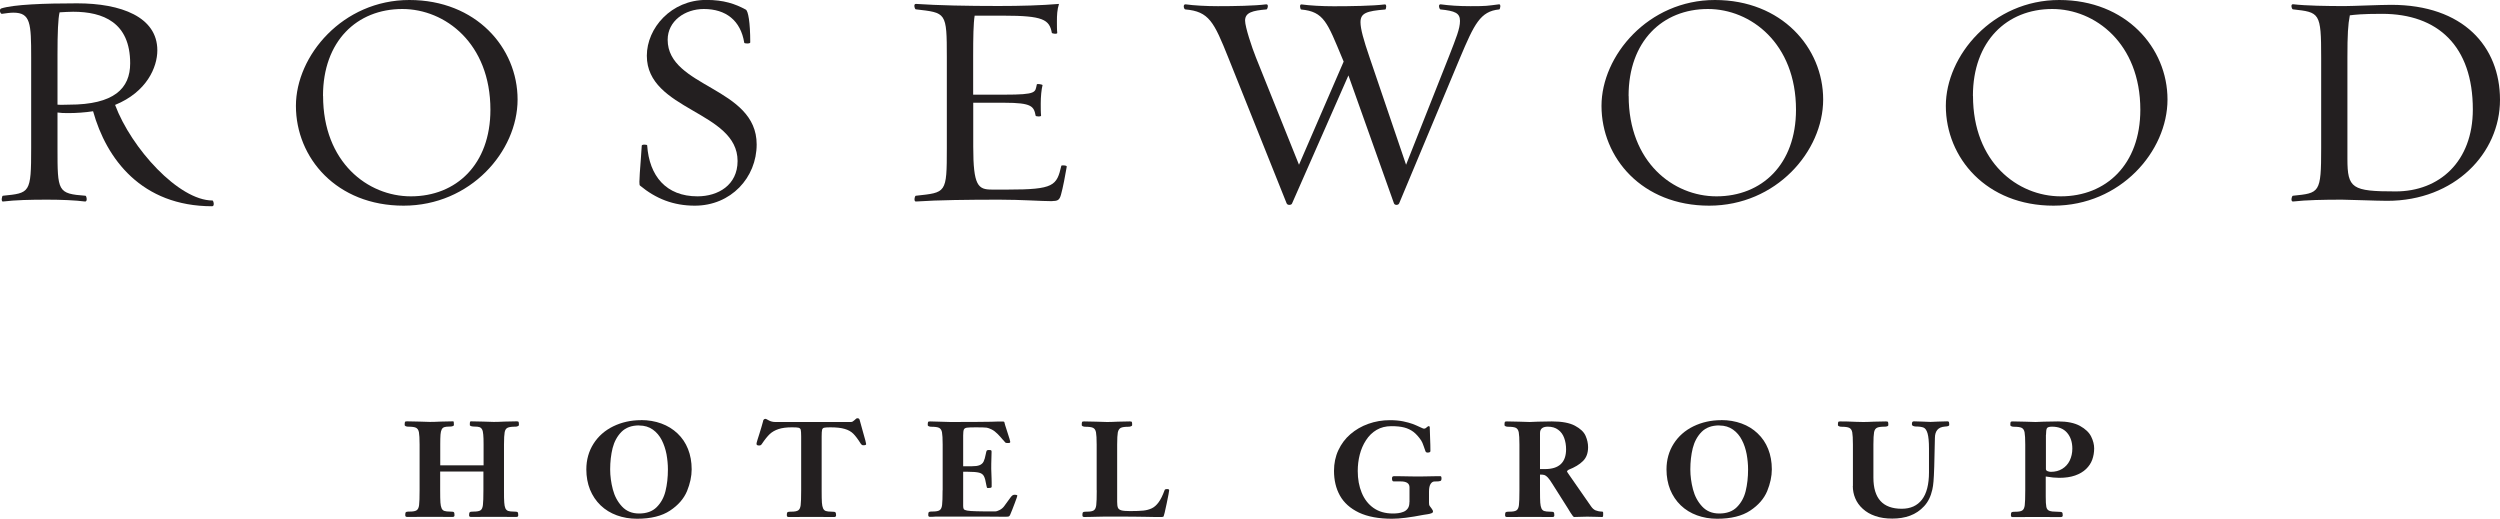 <svg viewBox="0 0 300 62.24" xmlns="http://www.w3.org/2000/svg" id="RW_larger">
  <defs>
    <style>
      .cls-1 {
        fill: #231f20;
      }
    </style>
  </defs>
  <path d="M11.17,13.35c-.94.15-2.1.22-2.86.22s-.91,0-1.41-.07v4.27c0,5.21,0,5.47,3.36,5.72.11,0,.29.73-.07.69-1.12-.15-2.9-.22-4.49-.22-2.1,0-3.8.04-5.32.22-.29.07-.15-.69-.04-.69,3.26-.33,3.4-.29,3.4-5.72V6.88c0-4.09-.07-5.36-2.13-5.36-.4,0-.87.07-1.38.14-.18.04-.4-.54-.07-.65C1.65.54,5.27.4,9.25.4c5.28,0,9.63,1.63,9.63,5.64,0,2.03-1.27,5-5.07,6.55,1.95,5.21,7.64,11.47,11.69,11.47.11,0,.29.69-.04.69-8.47,0-12.7-5.68-14.29-11.4ZM7.15,1.48c-.18.76-.25,2.42-.25,5.07v6.01c.51.04.76,0,1.37,0,5.43,0,7.35-1.95,7.35-4.96,0-4.92-3.26-6.19-6.84-6.19-.58,0-1.01.04-1.63.07Z" class="cls-1"></path>
  <path d="M35.51,12.7c0-6.01,5.61-12.7,13.61-12.7s12.99,5.72,12.99,11.94-5.65,12.74-13.68,12.74-12.92-5.72-12.92-11.98ZM38.77,11.51c0,7.96,5.36,12.05,10.53,12.05,5.46,0,9.55-3.84,9.55-10.39,0-7.96-5.43-12.09-10.57-12.09-5.46,0-9.52,3.87-9.52,10.42Z" class="cls-1"></path>
  <path d="M76.79,22.26c-.18-.14.07-2.24.22-4.78,0-.18.65-.14.65-.04.25,3.69,2.28,6.12,6.04,6.12,2.46,0,4.81-1.34,4.81-4.24,0-6.01-10.89-6.04-10.89-12.63,0-3.33,2.93-6.7,7.13-6.7,2.1,0,3.47.47,4.74,1.16.29.14.54,1.52.54,3.94,0,.18-.72.15-.72.04-.43-2.68-2.21-4.05-4.85-4.05-2.28,0-4.34,1.45-4.34,3.69,0,5.75,10.68,5.65,10.68,12.56,0,3.98-3.08,7.35-7.42,7.35-2.57,0-4.67-.83-6.59-2.42Z" class="cls-1"></path>
  <path d="M126.28,24.14c-1.34,0-3.66-.18-6.33-.18-3.66,0-7.38.04-10.02.22-.33.04-.15-.69-.04-.69,3.66-.4,3.73-.25,3.73-5.72V6.91c0-5.5-.07-5.36-3.73-5.79-.11,0-.33-.69.04-.65,2.64.18,6.19.25,9.88.25,2.68,0,5.14-.07,7.27-.25-.22.69-.25,1.34-.25,2.1,0,.36,0,1.09.04,1.37.04.18-.61.11-.65,0-.29-1.59-1.05-2.06-5.79-2.06h-3.47c-.15.91-.18,2.57-.18,4.85v4.63h3.73c3.98,0,3.69-.29,3.91-1.23.04-.11.62,0,.69.07-.14.54-.22,1.41-.22,2.24,0,.4,0,1.12.04,1.41.07.18-.62.14-.65.04-.22-1.12-.43-1.56-3.76-1.56h-3.73v5.28c0,4.7.58,5.14,2.24,5.14h1.92c5.54,0,5.86-.47,6.41-2.86,0-.07.69-.07.65.11-.15.91-.47,2.6-.69,3.36-.18.65-.4.76-1.01.76Z" class="cls-1"></path>
  <path d="M167.88,24.43c-.07.18-.51.25-.61-.04l-5.46-15.34-6.77,15.38c-.07.18-.54.25-.65-.04l-6.98-17.44c-1.74-4.34-2.32-5.57-5.17-5.82-.18,0-.33-.65.04-.61,1.01.14,2.46.22,3.87.22,1.95,0,4.38-.04,5.79-.22.36-.04.15.61.04.61-1.66.14-2.57.36-2.57,1.34,0,.76.83,3.26,1.3,4.42l5.17,12.88,5.36-12.38-.18-.43c-1.77-4.23-2.17-5.57-4.92-5.82-.11,0-.25-.65.04-.61,1.05.14,2.46.22,3.87.22,1.95,0,4.7-.04,6.11-.22.29-.07.18.61.07.61-2.24.18-2.97.43-2.97,1.52,0,.8.36,2.1,1.09,4.23l4.38,12.88,5.17-13.06c.83-2.14,1.3-3.26,1.3-4.2s-.58-1.2-2.35-1.38c-.11,0-.33-.65.04-.61,1.05.14,2.14.22,3.58.22,1.99,0,1.95-.04,3.4-.22.29-.07.15.61.04.61-2.28.22-3,1.77-4.71,5.82l-7.31,17.48Z" class="cls-1"></path>
  <path d="M192.18,12.7c0-6.01,5.61-12.7,13.61-12.7s12.99,5.72,12.99,11.94-5.65,12.74-13.68,12.74-12.92-5.72-12.92-11.98ZM195.44,11.51c0,7.96,5.36,12.05,10.53,12.05,5.46,0,9.55-3.84,9.55-10.39,0-7.96-5.43-12.09-10.57-12.09-5.46,0-9.52,3.87-9.52,10.42Z" class="cls-1"></path>
  <path d="M233.5,12.7c0-6.01,5.61-12.7,13.61-12.7s12.99,5.72,12.99,11.94-5.65,12.74-13.68,12.74-12.92-5.72-12.92-11.98ZM236.76,11.51c0,7.96,5.36,12.05,10.53,12.05,5.46,0,9.55-3.84,9.55-10.39,0-7.96-5.43-12.09-10.57-12.09-5.46,0-9.52,3.87-9.52,10.42Z" class="cls-1"></path>
  <path d="M281.04,23.96c-2.14,0-4.34.04-5.86.22-.36.04-.15-.69-.04-.69,3.22-.33,3.4-.29,3.4-5.72V6.91c0-5.43-.18-5.43-3.4-5.79-.11,0-.33-.65.04-.61,1.52.18,4.05.22,6.19.22.9,0,4.27-.15,5.57-.15,8.65,0,13.06,5,13.06,11.4s-5.43,12.12-13.54,12.12c-1.27,0-4.56-.14-5.43-.14ZM281.98,1.84c-.22,1.12-.29,2.32-.29,5.03v12.19c0,3.55.54,3.91,5.79,3.91s9.26-3.58,9.26-9.84c0-7.6-4.2-11.47-10.89-11.47-2.5,0-3.26.11-3.87.18Z" class="cls-1"></path>
  <path d="M58.02,56.58h-5.2v2.25c0,.69.01,1.19.03,1.48s.07.52.14.68c.07.16.18.27.33.32.15.05.38.08.68.08.25,0,.41.02.46.07.05.04.08.16.08.36,0,.08-.02.13-.05.16s-.09.05-.16.05c-.41,0-.74,0-.99,0-.25,0-.51-.01-.76-.01-.25,0-.58,0-.99,0s-.74,0-.99,0c-.25,0-.51,0-.76.01-.26,0-.59,0-1,0-.07,0-.12-.02-.16-.05-.03-.03-.05-.09-.05-.16,0-.13.01-.23.03-.29s.06-.09.13-.11c.06-.02.19-.03.38-.03.4,0,.67-.05.83-.16s.25-.31.29-.62c.04-.31.06-.9.06-1.78v-5.5c0-.7-.03-1.18-.08-1.46-.05-.27-.17-.45-.35-.54s-.5-.13-.95-.13c-.11,0-.2-.02-.29-.06-.08-.04-.12-.08-.12-.13,0-.2.01-.33.04-.38.03-.05.11-.07.24-.07.41,0,.9.01,1.46.03.56.02.99.04,1.3.04s.74-.01,1.3-.04c.56-.02,1.04-.03,1.45-.03.06,0,.09.02.1.07.01.04.02.17.02.38,0,.05-.05.1-.15.13-.1.04-.24.05-.42.05-.25,0-.45.02-.59.07-.14.05-.24.14-.31.28-.07.14-.12.35-.14.62s-.03.66-.03,1.16v2.52h5.2v-2.52c0-.5-.01-.89-.04-1.17-.02-.28-.07-.49-.14-.62-.07-.13-.17-.22-.3-.27-.13-.05-.33-.07-.59-.07-.18,0-.32-.02-.42-.05-.1-.04-.16-.08-.16-.13,0-.19,0-.31.02-.37.01-.05.05-.08.11-.08.41,0,.89.01,1.45.03.56.02.99.04,1.29.04s.74-.01,1.29-.04c.56-.02,1.04-.03,1.45-.03.13,0,.22.02.24.07.03.04.04.17.04.38,0,.05-.04.09-.13.13-.08.04-.18.06-.28.06-.45,0-.76.04-.95.13s-.3.27-.35.54c-.05.27-.08.76-.08,1.46v5.5c0,.69,0,1.18.03,1.47.02.29.06.52.13.68.07.16.18.27.33.33.15.05.38.08.68.08.25,0,.41.02.46.07.05.04.08.16.08.36,0,.08-.02.13-.05.16s-.09.05-.16.05c-.41,0-.74,0-.99,0s-.51-.01-.76-.01c-.25,0-.58,0-.99,0s-.74,0-.99,0c-.25,0-.51,0-.76.01-.26,0-.58,0-.99,0-.08,0-.13-.02-.16-.05-.03-.03-.05-.09-.05-.16,0-.19.03-.31.09-.36.06-.05.21-.07.46-.07.4,0,.68-.05.83-.16.15-.1.24-.31.28-.62.04-.31.06-.91.06-1.79v-2.25Z" class="cls-1"></path>
  <path d="M76.92,50.41c.88,0,1.7.14,2.44.41s1.39.67,1.94,1.19c.55.52.97,1.14,1.26,1.87.29.73.44,1.54.44,2.44,0,.84-.19,1.71-.56,2.62-.38.9-1.05,1.68-2.03,2.33s-2.3.98-3.97.98c-.87,0-1.68-.14-2.42-.41s-1.4-.67-1.95-1.2c-.55-.53-.97-1.16-1.27-1.89-.29-.73-.44-1.54-.44-2.42,0-1.15.29-2.18.86-3.08s1.37-1.6,2.37-2.09c1.01-.49,2.12-.74,3.33-.74ZM76.69,51.05c-.9,0-1.6.26-2.12.78-.51.52-.86,1.17-1.06,1.95-.19.78-.29,1.63-.29,2.55,0,.79.11,1.59.32,2.4s.58,1.49,1.1,2.05c.52.56,1.2.84,2.05.84.89,0,1.6-.25,2.11-.76.51-.51.87-1.15,1.06-1.93.19-.78.29-1.64.29-2.6,0-.6-.06-1.21-.17-1.83-.12-.61-.31-1.18-.57-1.69s-.62-.94-1.07-1.26-1-.49-1.64-.49Z" class="cls-1"></path>
  <path d="M93.04,50.64h9.07c.08,0,.15-.02.22-.06.07-.04.14-.1.22-.17.08-.08.14-.13.19-.17.05-.04.1-.05.16-.05.15,0,.24.08.27.24.01.07.14.54.39,1.41.25.87.38,1.35.38,1.45,0,.09-.1.14-.29.14-.1,0-.17,0-.2-.03-.04-.02-.09-.07-.16-.16-.33-.53-.63-.93-.89-1.19-.26-.26-.61-.46-1.04-.58-.43-.13-1-.19-1.72-.19-.38,0-.63.02-.76.05-.12.04-.2.12-.23.25-.03.13-.05.4-.05.8v6.46c0,.69.01,1.18.03,1.48.02.29.07.52.14.68.07.16.18.27.33.32.15.05.38.08.68.08.25,0,.4.02.46.07.06.05.09.17.09.36,0,.14-.07.21-.21.21-.41,0-.74,0-.99,0-.25,0-.51-.01-.76-.01-.26,0-.58,0-.99,0s-.74,0-.99,0c-.25,0-.51,0-.76.01-.26,0-.59,0-1,0-.07,0-.12-.02-.16-.05-.03-.03-.05-.09-.05-.16,0-.13.01-.23.03-.29s.06-.09.13-.11c.06-.02.19-.03.38-.03.4,0,.67-.05.83-.16s.25-.31.29-.62c.04-.31.06-.9.06-1.78v-6.46c0-.4-.02-.67-.05-.8-.03-.13-.12-.21-.25-.25-.13-.04-.41-.05-.83-.05-.64,0-1.17.07-1.59.21-.42.14-.77.34-1.05.6-.28.27-.59.65-.93,1.16-.06.09-.11.15-.16.17-.05.03-.12.04-.21.04-.19,0-.29-.07-.29-.2,0-.06.04-.24.13-.52.09-.29.16-.51.21-.66s.13-.43.25-.82c.12-.39.18-.61.19-.67.02-.22.13-.33.32-.33.03,0,.16.07.38.19s.48.19.78.19Z" class="cls-1"></path>
  <path d="M113.12,58.84v-5.5c0-.7-.03-1.18-.08-1.46-.05-.27-.17-.45-.35-.54s-.5-.13-.95-.13c-.11,0-.2-.02-.29-.06-.08-.04-.12-.08-.12-.13,0-.2.01-.33.04-.38.03-.05.11-.07.24-.07.19,0,.55.01,1.08.03.53.02.99.04,1.37.04,1.27,0,2.29,0,3.05-.01.76,0,1.37-.01,1.81-.02.44-.01.75-.02.93-.03s.36,0,.53,0c.03,0,.06.01.1.03.04.02.05.05.05.08,0,.06.12.44.35,1.15.24.71.35,1.11.35,1.18,0,.06-.02.1-.07.12-.04.02-.13.02-.27.02-.11,0-.19-.01-.23-.04-.04-.03-.16-.16-.36-.4-.17-.2-.36-.42-.59-.65s-.46-.41-.7-.53c-.24-.12-.44-.19-.6-.22-.16-.02-.57-.04-1.24-.04-.57,0-.95.01-1.14.04-.19.03-.31.1-.37.23-.05.12-.08.36-.08.71v3.69h1.04c.4,0,.71-.04.93-.13s.38-.23.48-.43c.1-.2.19-.51.27-.93.03-.19.07-.31.1-.37.04-.06.12-.09.24-.09.14,0,.24.01.28.03.04.02.07.07.07.16,0,.05,0,.32-.02.79-.02.48-.02.91-.02,1.29,0,.19.01.38.02.59,0,.21.01.4.02.58s0,.32.01.44c0,.12,0,.29,0,.53,0,.06-.04.1-.11.12-.07.02-.19.03-.34.03-.04,0-.07,0-.09-.02-.01-.01-.03-.04-.04-.07-.01-.04-.03-.13-.06-.26-.08-.51-.18-.87-.29-1.07-.11-.21-.3-.35-.58-.42s-.73-.11-1.37-.11h-.54v4.12c0,.18.03.3.08.37.05.07.18.13.4.17.21.04.59.07,1.13.08.54.02,1.28.02,2.22.02.15,0,.33-.06.55-.17.21-.11.39-.26.52-.43.43-.6.69-.96.78-1.07.08-.11.16-.2.23-.25.07-.05.15-.08.24-.08.23,0,.35.04.35.11,0,.05-.1.35-.31.9-.2.55-.39,1.01-.55,1.39-.05.11-.1.18-.16.2-.06.02-.19.04-.4.04-.09,0-.21,0-.34,0-.13,0-.38,0-.73-.01-.35,0-.93,0-1.73-.01-.8,0-2.1,0-3.89,0-.76,0-1.24,0-1.43,0-.19,0-.38,0-.55.02-.18,0-.3.01-.39.01-.07,0-.12-.02-.16-.05-.03-.03-.05-.09-.05-.16,0-.13.01-.23.03-.29s.06-.09.13-.11c.07-.02.19-.03.38-.03.4,0,.67-.05.83-.16s.25-.31.29-.62c.04-.31.06-.9.06-1.78Z" class="cls-1"></path>
  <path d="M131.6,58.84v-5.5c0-.7-.03-1.18-.08-1.46-.05-.27-.17-.45-.35-.54s-.5-.13-.95-.13c-.11,0-.2-.02-.29-.06-.08-.04-.12-.08-.12-.13,0-.2.01-.33.04-.38.03-.05.11-.07.24-.07.41,0,.9.01,1.46.03.56.02.99.04,1.29.04s.74-.01,1.29-.04c.56-.02,1.04-.03,1.45-.03.13,0,.22.02.24.07.03.04.04.17.04.38,0,.05-.04.09-.13.13-.09.04-.18.06-.28.06-.45,0-.77.04-.95.13-.18.09-.3.27-.36.54-.05.27-.08.76-.08,1.46v6.88c0,.32.03.55.09.7.06.15.2.26.41.32.21.06.56.09,1.04.09.7,0,1.24-.02,1.61-.06.37-.04.7-.13,1-.27.3-.14.57-.38.82-.72s.48-.8.7-1.4c.02-.09.06-.14.11-.16.05-.02.12-.03.23-.03.16,0,.23.05.23.14,0,.11-.1.65-.3,1.6-.2.95-.32,1.46-.36,1.52-.03.06-.11.09-.23.09-.18,0-.44,0-.81,0s-.73-.01-1.12-.02c-.38,0-.86-.02-1.43-.02-.57,0-1.15-.01-1.76-.01-.76,0-1.31,0-1.66,0-.35,0-.68.01-.98.02-.31,0-.59.02-.84.02-.25,0-.49.01-.71.01-.07,0-.12-.02-.16-.05-.03-.03-.05-.09-.05-.16,0-.13.01-.23.03-.29s.06-.09.13-.11c.07-.02.19-.03.38-.03.4,0,.67-.05.83-.16s.25-.31.29-.62c.04-.31.06-.9.06-1.78Z" class="cls-1"></path>
  <path d="M169.14,60.25v-1.77c0-.47-.35-.71-1.06-.71h-.84c-.14,0-.2-.12-.2-.35,0-.11.02-.18.06-.22s.12-.06.24-.06c.21,0,.5,0,.86.01.37,0,.74.02,1.11.02.37,0,.66.01.86.01.19,0,.46,0,.81-.01.35,0,.69-.02,1.03-.02.34,0,.61-.01.8-.01.07,0,.12.02.14.07.02.04.03.12.03.22,0,.15-.04.25-.14.29-.09.04-.33.06-.71.06-.17,0-.32.09-.45.28-.13.19-.2.5-.2.93v1.32c0,.19.02.32.07.39.04.07.12.17.24.32.12.15.17.27.17.38,0,.08-.07.15-.21.2-.14.05-.3.09-.46.11-.17.02-.32.05-.46.07-1.59.31-2.86.47-3.79.47-1.6,0-2.93-.25-3.97-.74-1.04-.5-1.8-1.18-2.28-2.04s-.71-1.85-.71-2.97c0-.89.17-1.72.52-2.47.35-.75.83-1.4,1.45-1.93.62-.53,1.33-.95,2.15-1.24.81-.29,1.68-.44,2.6-.44.58,0,1.11.05,1.57.14.46.1.84.2,1.14.31s.58.24.86.37.44.2.49.2c.09,0,.16-.02.22-.06s.13-.09.19-.15c.07-.06.11-.09.14-.09.11,0,.16.04.16.12,0,.17.01.58.04,1.24s.04,1.2.04,1.63c0,.12-.12.18-.35.18-.11,0-.19-.05-.24-.15-.04-.1-.11-.3-.21-.6-.1-.3-.2-.53-.3-.69-.3-.45-.62-.8-.93-1.04-.32-.24-.69-.42-1.11-.53-.42-.11-.94-.16-1.55-.16-.67,0-1.26.15-1.77.45-.51.3-.93.71-1.27,1.24-.34.52-.59,1.1-.75,1.73s-.24,1.28-.24,1.96c0,.98.16,1.85.48,2.62.32.77.79,1.38,1.42,1.82.63.44,1.4.66,2.31.66.23,0,.44-.01.65-.04.2-.02.41-.08.62-.16.21-.08.38-.21.52-.4.14-.19.2-.44.2-.76Z" class="cls-1"></path>
  <path d="M184.8,56.94v1.9c0,.69.01,1.18.03,1.48.02.29.07.52.14.68.07.16.18.27.33.32.15.05.38.08.68.08.25,0,.41.02.46.07.05.04.08.16.08.36,0,.08-.02.13-.05.16s-.08.05-.16.05c-.41,0-.74,0-.99,0s-.51-.01-.76-.01c-.25,0-.58,0-.99,0s-.74,0-.99,0c-.25,0-.51,0-.76.01-.26,0-.59,0-1,0-.07,0-.12-.02-.16-.05-.03-.03-.05-.09-.05-.16,0-.13.01-.23.03-.29s.06-.09.13-.11c.07-.02.19-.03.38-.03.4,0,.67-.05.83-.16s.25-.31.29-.62c.04-.31.06-.9.06-1.78v-5.5c0-.7-.03-1.18-.08-1.46-.05-.27-.17-.45-.35-.54s-.5-.13-.95-.13c-.11,0-.2-.02-.29-.06-.08-.04-.12-.08-.12-.13,0-.2.01-.33.04-.38.03-.05.11-.07.24-.07.41,0,.9.01,1.46.03.56.02.99.04,1.29.04.1,0,.42-.01.96-.04.54-.02,1.1-.03,1.69-.03,1.2,0,2.13.17,2.78.52.65.35,1.07.75,1.27,1.21s.3.91.3,1.36c0,.71-.2,1.26-.62,1.67-.41.41-.98.75-1.72,1.04-.13.09-.19.15-.19.18,0,.02.01.05.03.09.02.04.05.08.09.14.04.05.1.14.17.25l2.6,3.74c.16.23.33.38.53.47.2.08.45.14.76.15.07,0,.11.01.13.04.02.02.03.08.03.16,0,.21,0,.33-.02.38-.01.04-.05.07-.12.07-.09,0-.35,0-.78-.02s-.76-.02-1-.02c-.17,0-.44,0-.8.02s-.61.02-.76.02c-.05,0-.1-.04-.17-.13-.07-.08-.16-.22-.27-.39-.11-.18-.22-.35-.31-.51l-1.88-2.97c-.21-.34-.39-.59-.54-.75-.15-.16-.29-.25-.41-.29-.12-.04-.3-.05-.53-.05ZM184.8,51.97v4.32h.59c1.69,0,2.54-.79,2.54-2.38,0-.5-.08-.95-.23-1.36-.15-.41-.39-.74-.72-.98-.33-.25-.74-.37-1.24-.37-.63,0-.94.26-.94.77Z" class="cls-1"></path>
  <path d="M206.55,50.41c.88,0,1.7.14,2.44.41.74.27,1.39.67,1.93,1.19.55.52.97,1.14,1.26,1.87.29.73.44,1.54.44,2.44,0,.84-.19,1.71-.56,2.62-.38.9-1.05,1.68-2.03,2.33s-2.3.98-3.97.98c-.87,0-1.68-.14-2.42-.41s-1.4-.67-1.95-1.2-.97-1.16-1.27-1.89c-.29-.73-.44-1.54-.44-2.42,0-1.15.29-2.18.86-3.08.57-.9,1.37-1.6,2.37-2.09,1.01-.49,2.12-.74,3.33-.74ZM206.31,51.05c-.9,0-1.6.26-2.12.78-.51.52-.86,1.17-1.06,1.95-.19.78-.29,1.63-.29,2.55,0,.79.11,1.59.32,2.4.21.81.58,1.49,1.1,2.05.52.56,1.2.84,2.05.84.89,0,1.6-.25,2.11-.76.51-.51.87-1.15,1.06-1.93.19-.78.29-1.64.29-2.6,0-.6-.06-1.21-.17-1.83-.12-.61-.3-1.18-.57-1.69-.26-.52-.62-.94-1.07-1.26s-1-.49-1.64-.49Z" class="cls-1"></path>
  <path d="M222.35,58.32v-4.98c0-.7-.03-1.18-.08-1.46-.05-.27-.17-.45-.36-.54-.18-.09-.5-.13-.95-.13-.1,0-.2-.02-.28-.06-.09-.04-.13-.08-.13-.13,0-.2.01-.33.04-.38.03-.05.11-.07.24-.07.21,0,.49,0,.84.01.35.01.71.02,1.06.04.35.01.63.02.84.02.31,0,.74-.01,1.3-.04.56-.02,1.04-.03,1.45-.03.13,0,.21.02.24.07.03.04.04.17.04.38,0,.05-.04.1-.12.13s-.18.05-.29.05c-.45,0-.77.04-.95.13s-.3.27-.35.54c-.05.27-.08.76-.08,1.46v3.98c0,2.5,1.13,3.74,3.4,3.74,1.06,0,1.87-.37,2.43-1.1s.84-1.83.84-3.28v-2.83c0-.84-.06-1.45-.17-1.83-.11-.38-.27-.61-.48-.7-.2-.08-.51-.13-.93-.13-.1,0-.2-.02-.31-.06-.11-.04-.16-.12-.16-.22,0-.12.02-.21.05-.26s.1-.08.19-.08c.23,0,.57.01,1,.03.44.02.77.04,1,.04.17,0,.46-.01.89-.04.43-.02.81-.03,1.14-.03.09,0,.15.03.17.08.02.06.04.17.04.33,0,.08-.04.13-.13.16-.09.03-.23.05-.41.06-.78.06-1.17.51-1.18,1.36-.03,1.48-.05,2.62-.08,3.44-.03.81-.05,1.41-.09,1.8-.03.38-.08.7-.14.96-.18.81-.5,1.47-.98,1.99-.48.52-1.04.9-1.69,1.14-.65.24-1.36.35-2.13.35s-1.46-.1-2.05-.31c-.59-.2-1.09-.49-1.5-.87-.41-.37-.71-.8-.9-1.26-.2-.47-.29-.96-.29-1.48Z" class="cls-1"></path>
  <path d="M243.03,58.84v-5.5c0-.7-.03-1.18-.08-1.46-.05-.27-.17-.45-.35-.54s-.5-.13-.95-.13c-.11,0-.2-.02-.29-.06-.08-.04-.12-.08-.12-.13,0-.2.01-.33.04-.38.03-.05.11-.07.24-.07.41,0,.9.01,1.46.03.56.02.99.04,1.29.04.08,0,.41-.01,1-.04.58-.02,1.15-.03,1.7-.03,1.1,0,1.98.18,2.63.54.65.36,1.1.79,1.34,1.28s.36.96.36,1.42c0,.48-.08.93-.23,1.35-.15.42-.4.79-.74,1.12-.34.33-.78.59-1.32.78-.54.19-1.18.28-1.91.28-.44,0-.97-.05-1.61-.16v2.42c0,.58.02.98.07,1.22s.16.39.35.47c.19.08.52.12,1,.12.29,0,.47.02.53.07.06.04.09.16.09.36,0,.07-.02.13-.06.16-.04.03-.12.05-.22.05-.38,0-.67,0-.89,0-.21,0-.42,0-.63-.01-.2,0-.42,0-.65,0-.23,0-.5,0-.81,0-.41,0-.74,0-.99,0-.25,0-.51,0-.76.01-.26,0-.59,0-1,0-.07,0-.12-.02-.16-.05-.03-.03-.05-.09-.05-.16,0-.13.01-.23.03-.29s.06-.09.13-.11c.07-.02.19-.03.38-.03.4,0,.67-.05.83-.16s.25-.31.29-.62c.04-.31.06-.9.06-1.78ZM245.51,52.19v4.1c0,.11.07.2.2.25.13.05.26.08.39.08.52,0,.98-.12,1.37-.36.39-.24.69-.57.9-1,.2-.43.31-.9.31-1.42,0-.78-.21-1.42-.63-1.91-.42-.49-1.03-.73-1.81-.73-.34,0-.54.07-.61.19-.07.13-.11.39-.11.79Z" class="cls-1"></path>
</svg>